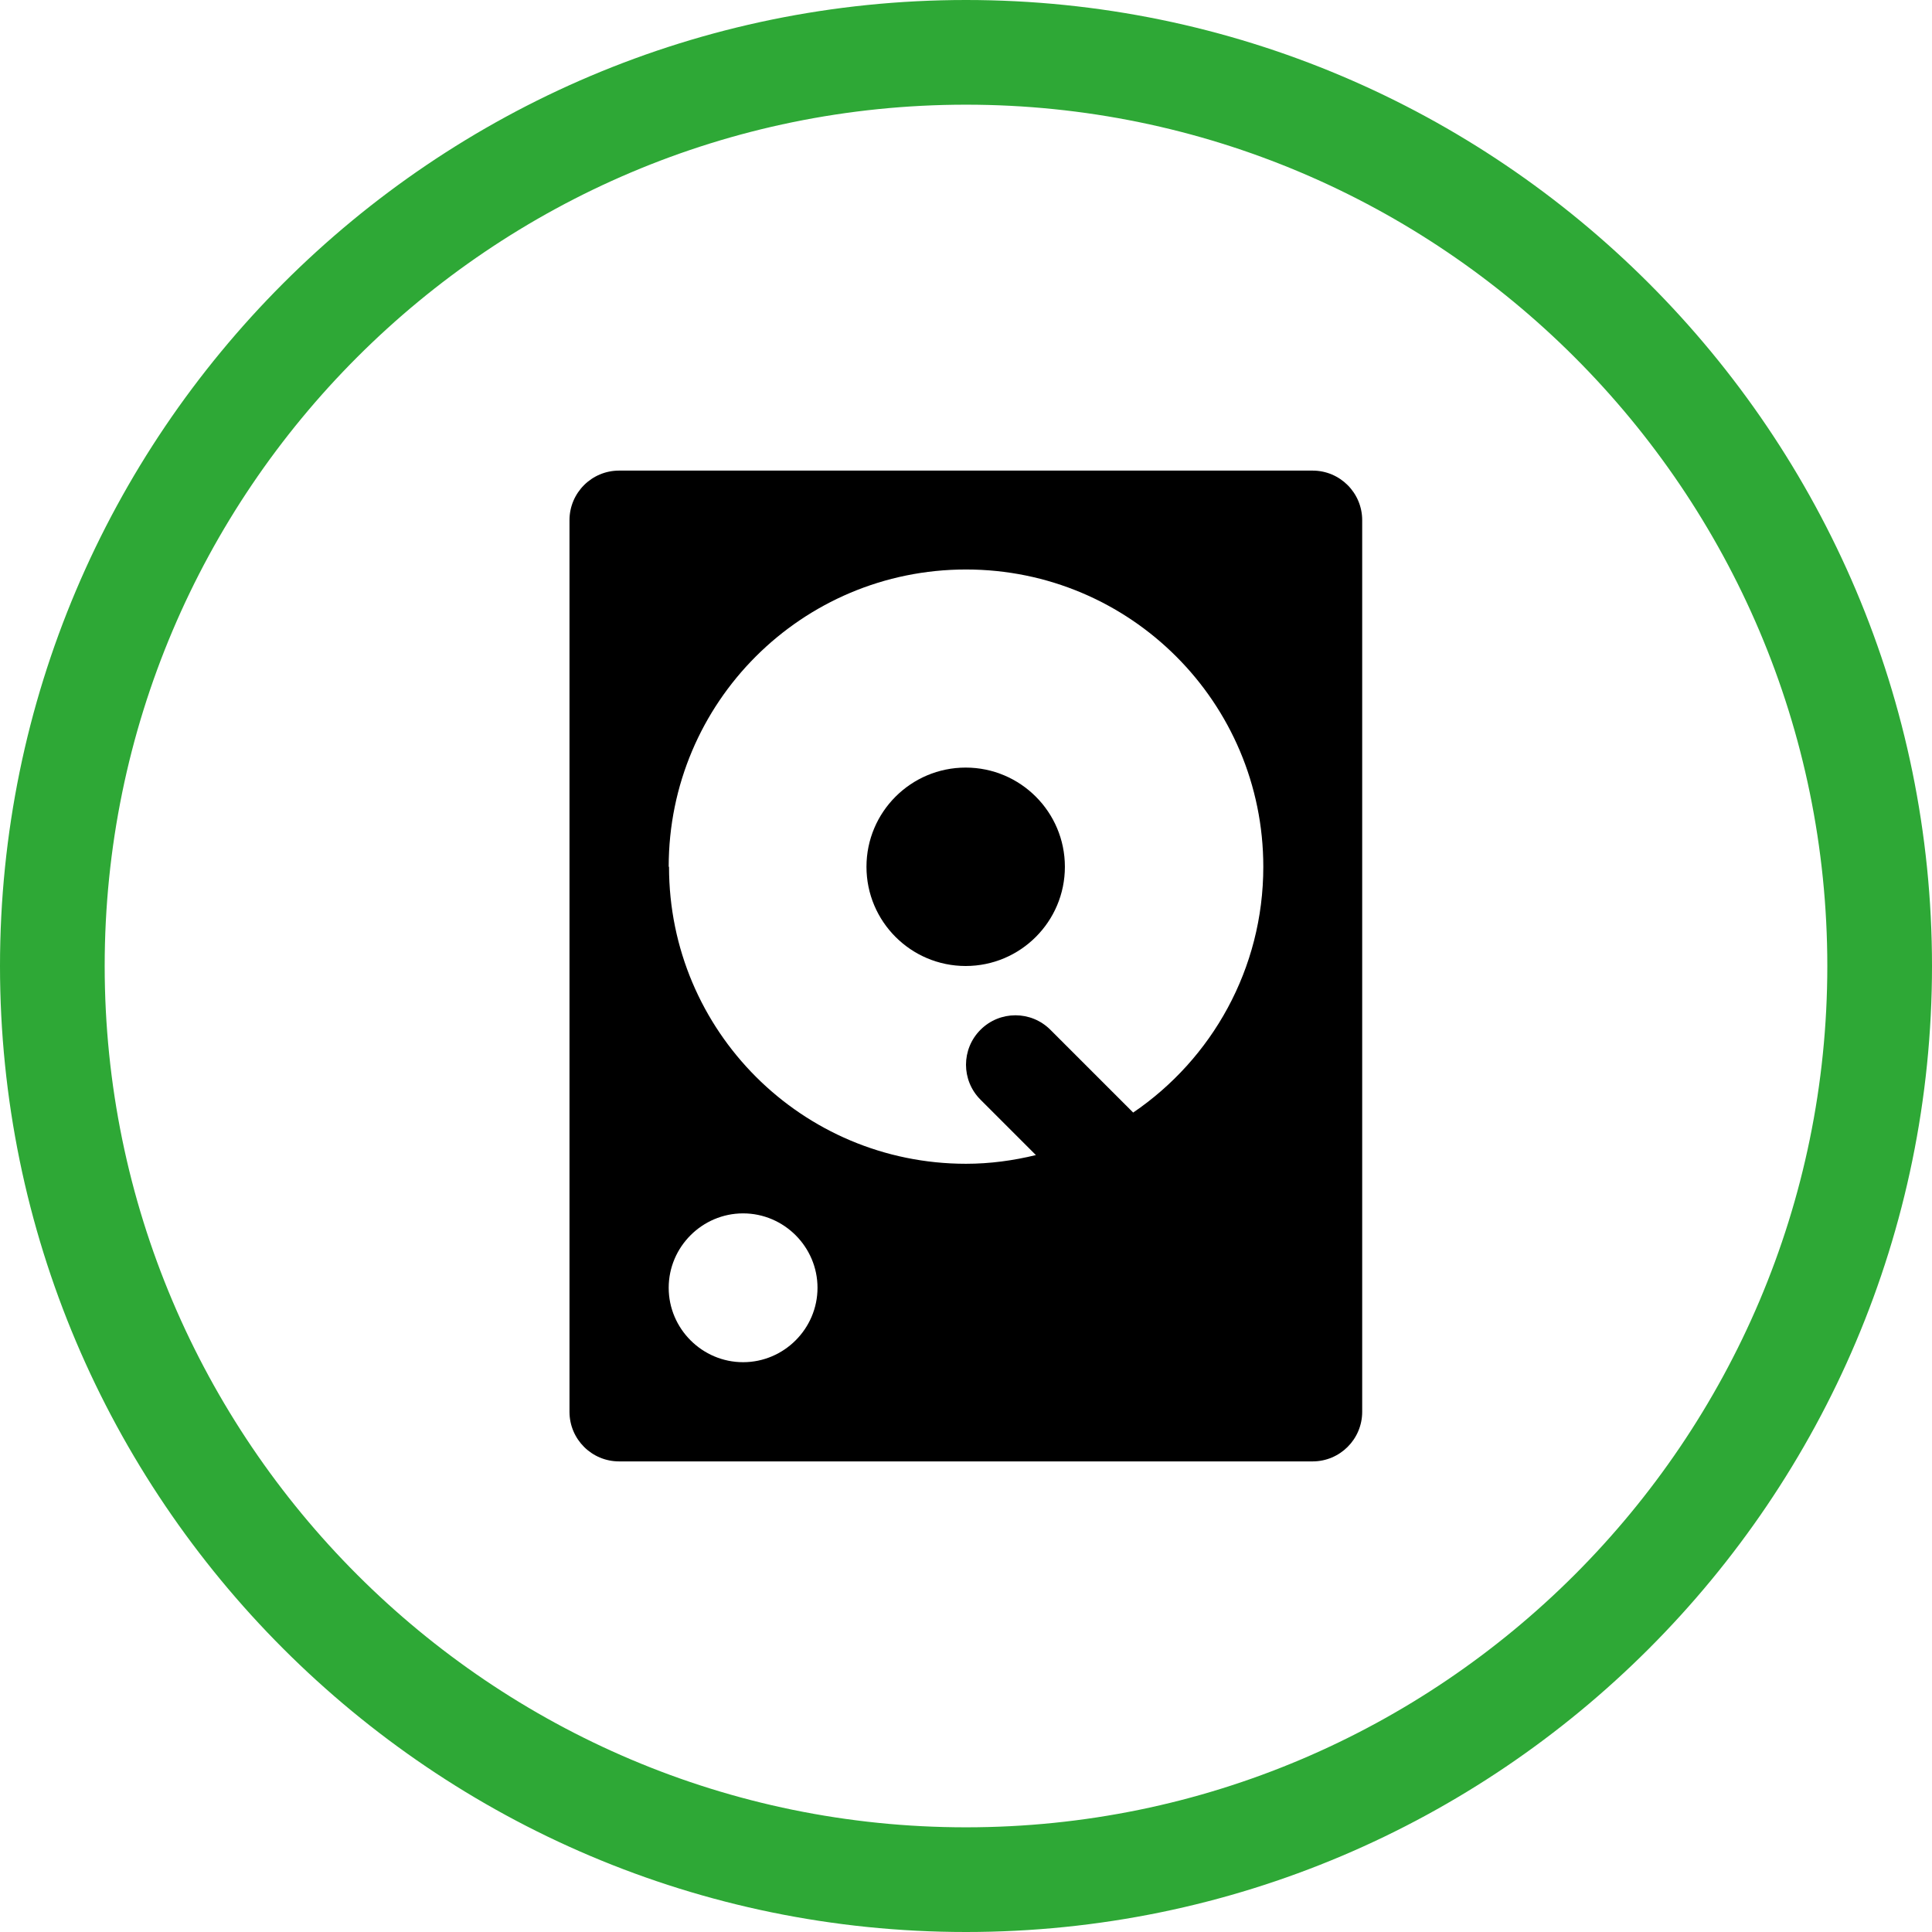 <?xml version="1.0" encoding="UTF-8"?>
<svg xmlns="http://www.w3.org/2000/svg" id="Layer_1" viewBox="0 0 59.98 59.98">
  <defs>
    <style>
      .cls-1 {
        fill: #2ea836;
      }
    </style>
  </defs>
  <path class="cls-1" d="M29.99,3.25C15.24,3.25,3.25,15.24,3.25,29.99s12,26.74,26.74,26.74,26.74-12,26.74-26.74S44.73,3.25,29.99,3.25M29.99,59.98C13.45,59.98,0,46.52,0,29.99S13.45,0,29.99,0s29.99,13.45,29.99,29.99-13.45,29.99-29.99,29.99"></path>
  <path d="M33.06,26.91c0-1.7-1.38-3.08-3.08-3.08s-3.08,1.38-3.08,3.08,1.38,3.08,3.08,3.08,3.08-1.38,3.08-3.08"></path>
  <path d="M20.76,26.91c0-5.1,4.13-9.23,9.23-9.23s9.23,4.13,9.23,9.23c0,3.17-1.6,5.97-4.04,7.63l-2.57-2.57c-.6-.6-1.57-.6-2.17,0-.6.6-.6,1.57,0,2.17l1.72,1.72c-.7.17-1.42.27-2.17.27-5.09,0-9.22-4.12-9.22-9.22M23.07,42.29c-1.27,0-2.31-1.04-2.31-2.31s1.04-2.31,2.31-2.31,2.31,1.04,2.31,2.31-1.04,2.31-2.31,2.31M40.75,14.61h-21.53c-.85,0-1.54.69-1.54,1.54v27.68c0,.85.69,1.54,1.54,1.54h21.53c.85,0,1.54-.69,1.54-1.54v-27.68c0-.85-.69-1.54-1.54-1.54"></path>
</svg>
